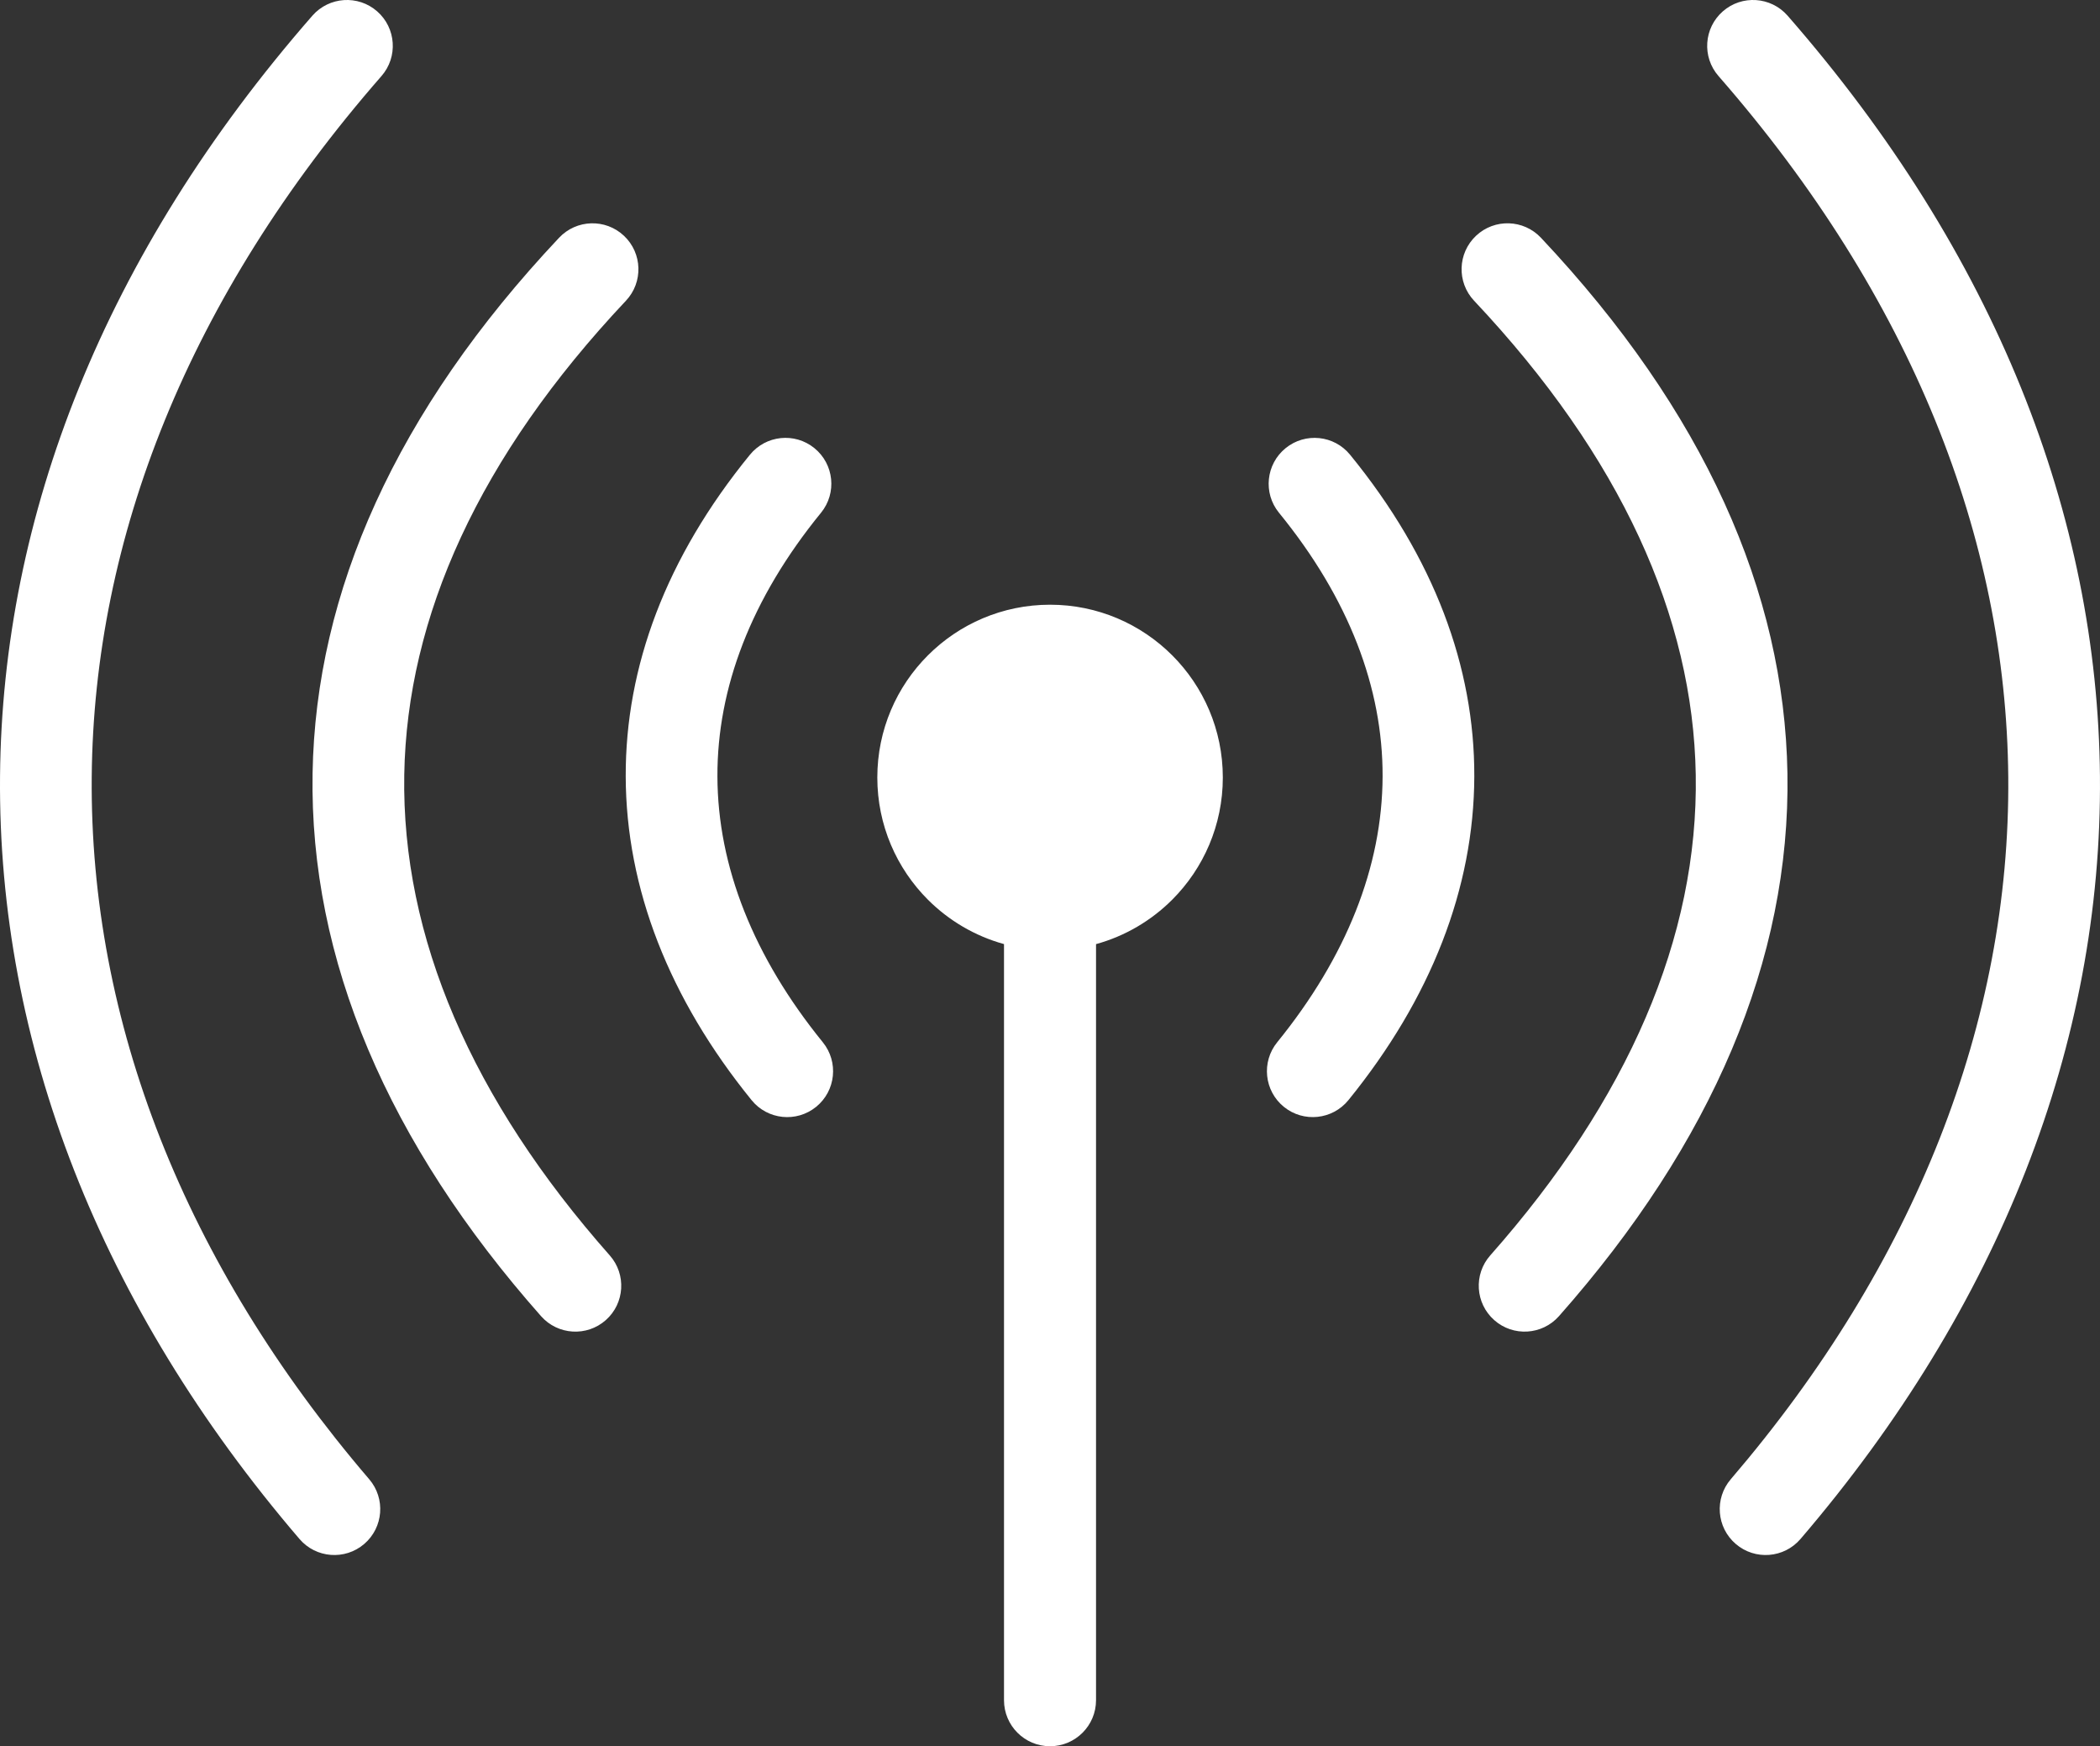 <?xml version="1.0" encoding="UTF-8"?> <svg xmlns="http://www.w3.org/2000/svg" xmlns:xlink="http://www.w3.org/1999/xlink" fill="#fff" version="1.1" id="Layer_1" x="0px" y="0px" width="122.879px" height="102.151px" viewBox="0 0 122.879 102.151" xml:space="preserve"><rect x="0" y="0" width="122.879" height="102.151" fill="#333333" stroke="none"/><g><path d="M21.605,86.533c0.964,1.127,0.832,2.823-0.295,3.787c-1.127,0.965-2.823,0.833-3.787-0.294 C5.857,76.411-0.133,61.009,0.002,45.408C0.133,30.194,6.087,14.869,18.28,0.916c0.977-1.115,2.672-1.229,3.788-0.253 c1.115,0.977,1.229,2.672,0.252,3.788C11.01,17.395,5.487,31.512,5.367,45.45C5.244,59.736,10.795,73.918,21.605,86.533 L21.605,86.533z M35.678,73.437c0.982,1.109,0.879,2.806-0.231,3.787c-1.109,0.982-2.805,0.879-3.787-0.23 c-8.969-10.137-13.553-20.877-13.37-31.757c0.179-10.597,4.868-21.186,14.423-31.328c1.017-1.081,2.717-1.133,3.798-0.116 s1.133,2.717,0.116,3.798c-8.598,9.127-12.816,18.494-12.972,27.73C23.495,54.816,27.617,64.326,35.678,73.437L35.678,73.437z M48.146,60.97c0.935,1.15,0.761,2.842-0.39,3.777s-2.842,0.761-3.777-0.39c-4.832-5.95-7.347-12.396-7.366-18.941 c-0.02-6.394,2.347-12.788,7.265-18.811c0.936-1.15,2.626-1.325,3.776-0.39s1.325,2.627,0.39,3.776 c-4.105,5.028-6.081,10.268-6.065,15.424C41.993,50.694,44.099,55.987,48.146,60.97L48.146,60.97z M105.355,90.026 c-0.964,1.127-2.66,1.259-3.787,0.294c-1.127-0.964-1.259-2.66-0.295-3.787c10.811-12.615,16.361-26.797,16.238-41.083 c-0.12-13.938-5.643-28.056-16.953-40.999c-0.977-1.116-0.863-2.812,0.252-3.788c1.115-0.976,2.812-0.862,3.788,0.253 c12.192,13.953,18.147,29.278,18.278,44.492C123.012,61.009,117.021,76.411,105.355,90.026L105.355,90.026z M91.22,76.993 c-0.982,1.109-2.678,1.213-3.787,0.23c-1.11-0.981-1.214-2.678-0.231-3.787c8.061-9.11,12.183-18.62,12.023-28.116 c-0.155-9.236-4.373-18.604-12.972-27.73c-1.017-1.081-0.965-2.781,0.116-3.798c1.08-1.017,2.781-0.965,3.798,0.116 c9.554,10.143,14.244,20.731,14.423,31.328C104.772,56.116,100.188,66.856,91.22,76.993L91.22,76.993z M78.9,64.357 c-0.936,1.15-2.627,1.325-3.777,0.39s-1.324-2.627-0.389-3.777c4.046-4.982,6.151-10.275,6.167-15.554 c0.016-5.156-1.96-10.396-6.065-15.424c-0.936-1.149-0.761-2.841,0.39-3.776s2.841-0.761,3.776,0.39 c4.918,6.022,7.284,12.417,7.265,18.811C86.247,51.962,83.732,58.407,78.9,64.357L78.9,64.357z M64.133,55.229v44.229 c0,1.487-1.206,2.693-2.693,2.693s-2.692-1.206-2.692-2.693V55.227c-1.708-0.472-3.234-1.38-4.452-2.597 c-1.829-1.83-2.961-4.357-2.961-7.148s1.132-5.318,2.961-7.147c1.83-1.829,4.357-2.961,7.147-2.961 c2.792,0,5.318,1.132,7.148,2.961c1.829,1.829,2.961,4.356,2.961,7.147S70.42,50.8,68.591,52.63 C67.371,53.849,65.843,54.758,64.133,55.229L64.133,55.229z"></path></g></svg> 
